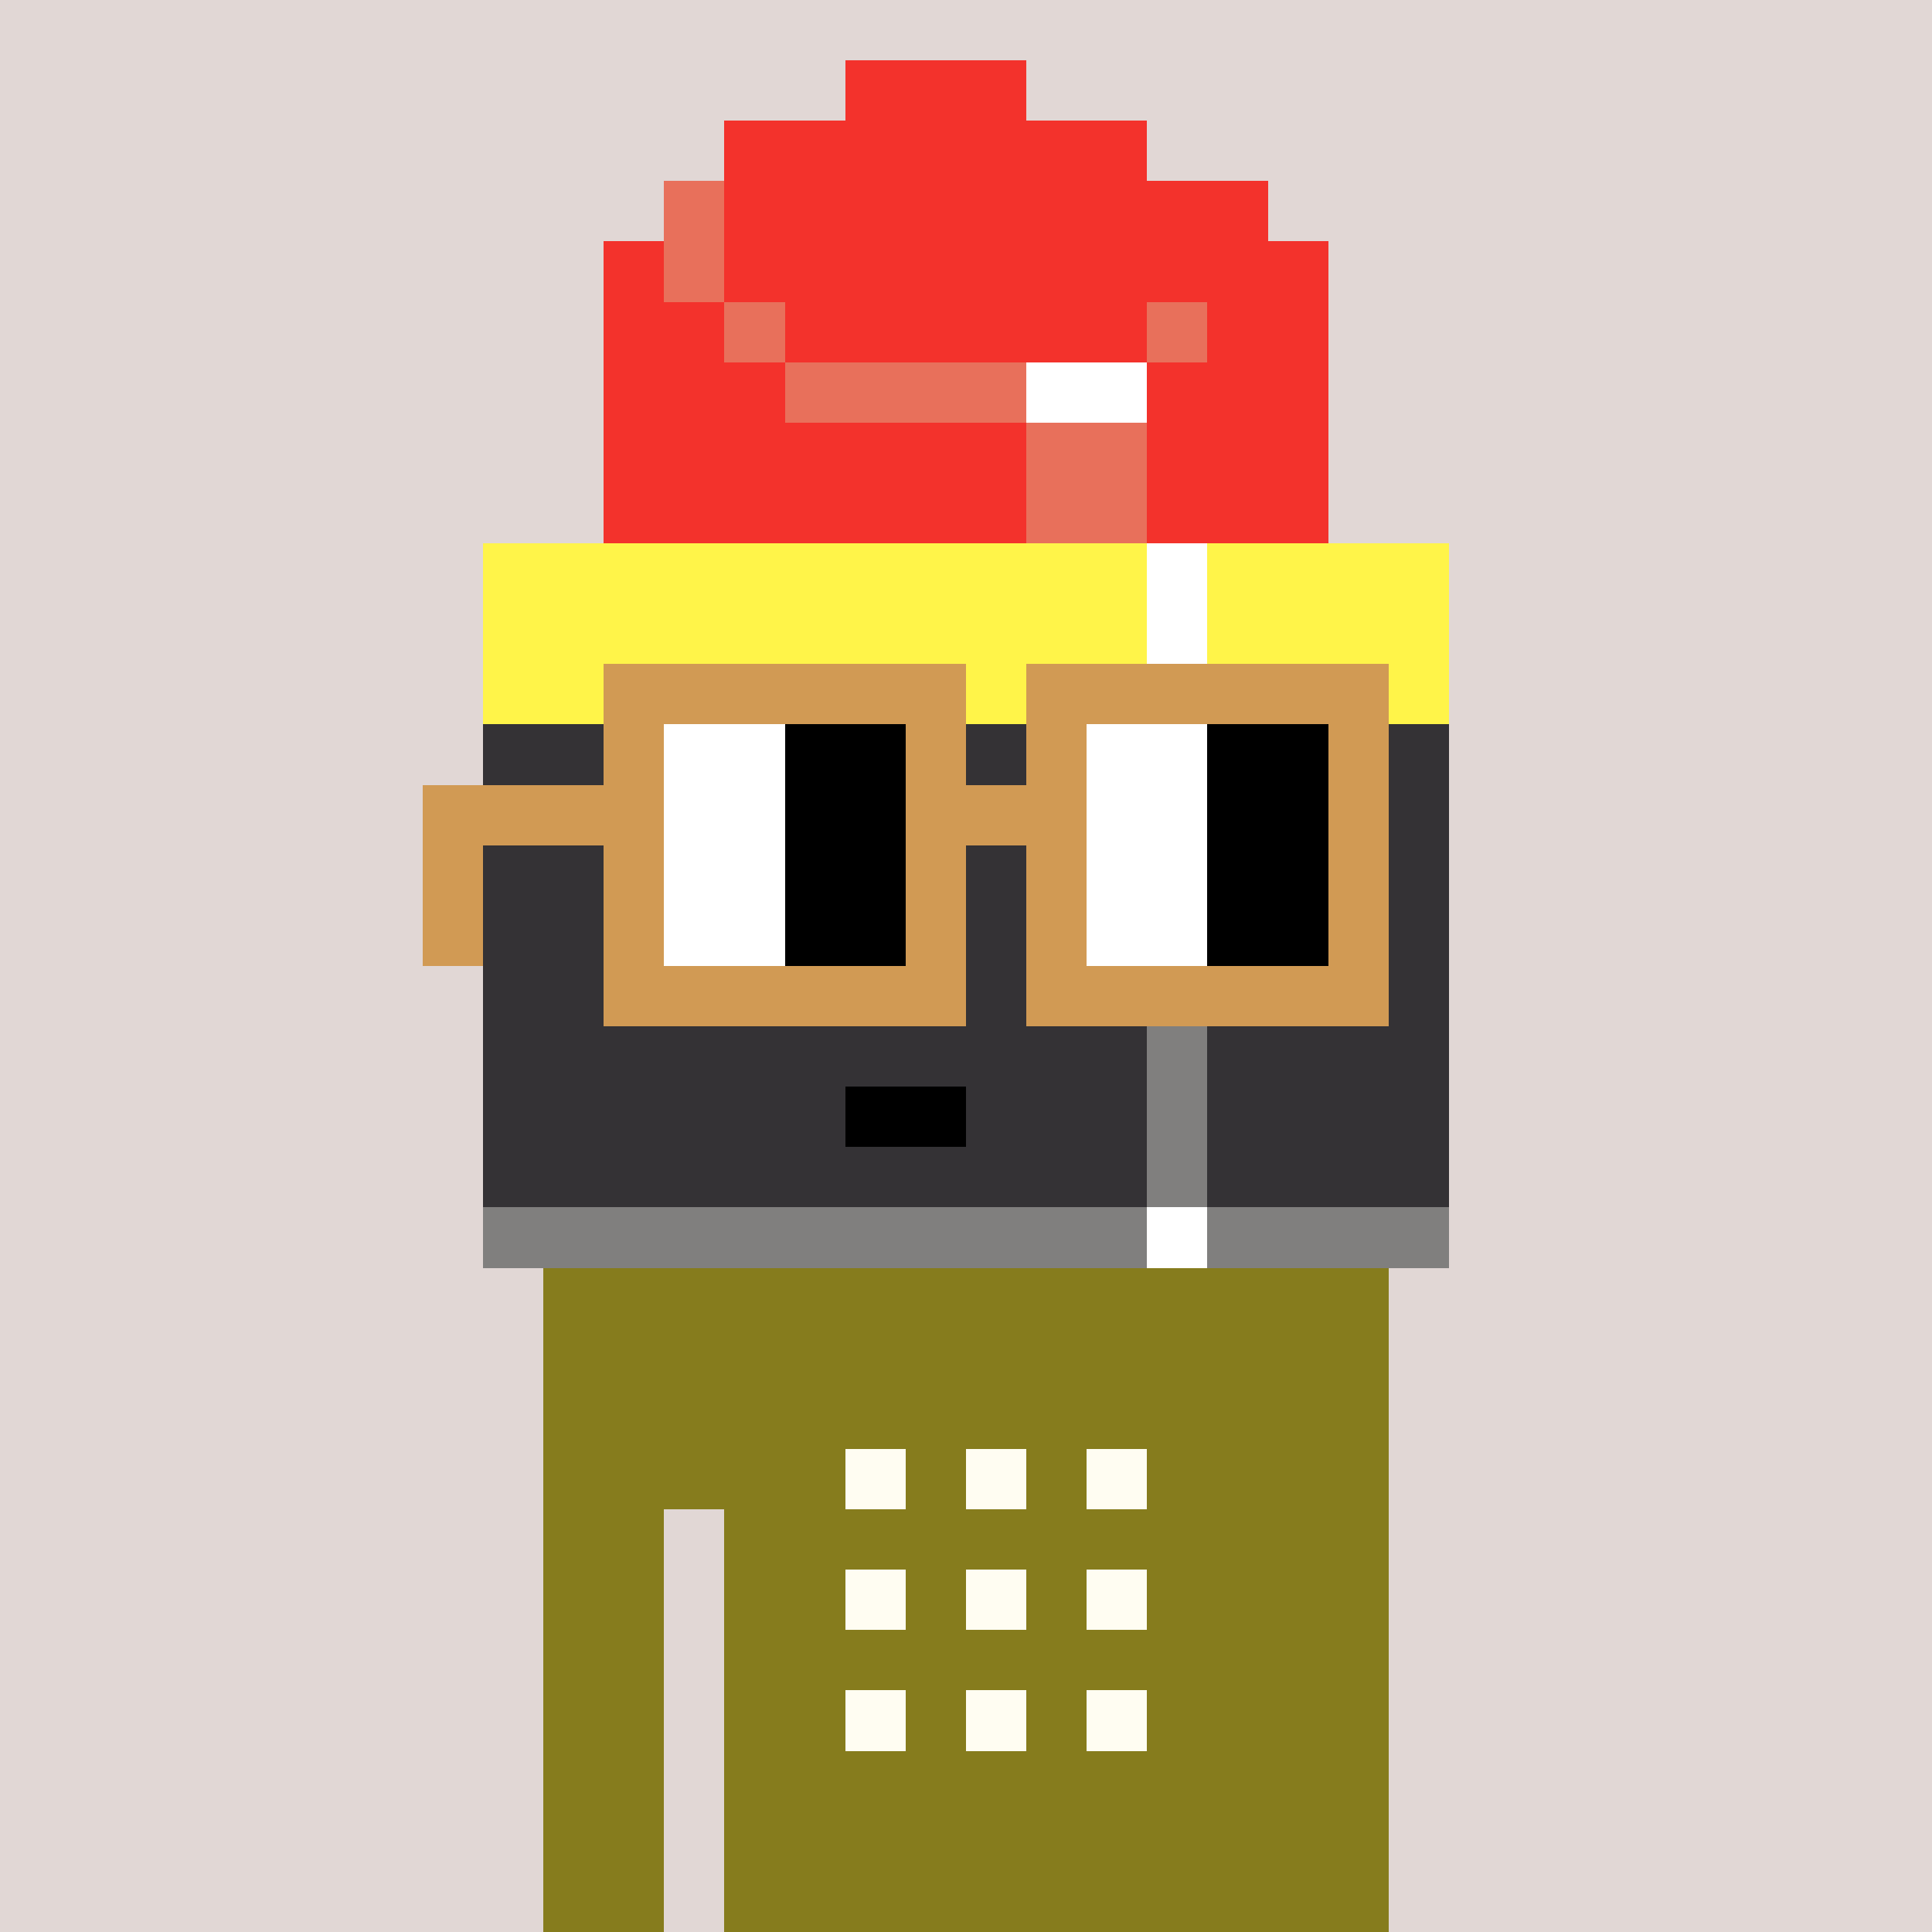 <svg width="320" height="320" viewBox="0 0 320 320" xmlns="http://www.w3.org/2000/svg" shape-rendering="crispEdges"> <rect width="100%" height="100%" fill="#e1d7d5" /><rect width="140" height="10" x="90" y="210" fill="#867c1d" shape-rendering="crispEdges" /><rect width="140" height="10" x="90" y="220" fill="#867c1d" shape-rendering="crispEdges" /><rect width="140" height="10" x="90" y="230" fill="#867c1d" shape-rendering="crispEdges" /><rect width="140" height="10" x="90" y="240" fill="#867c1d" shape-rendering="crispEdges" /><rect width="20" height="10" x="90" y="250" fill="#867c1d" shape-rendering="crispEdges" /><rect width="110" height="10" x="120" y="250" fill="#867c1d" shape-rendering="crispEdges" /><rect width="20" height="10" x="90" y="260" fill="#867c1d" shape-rendering="crispEdges" /><rect width="110" height="10" x="120" y="260" fill="#867c1d" shape-rendering="crispEdges" /><rect width="20" height="10" x="90" y="270" fill="#867c1d" shape-rendering="crispEdges" /><rect width="110" height="10" x="120" y="270" fill="#867c1d" shape-rendering="crispEdges" /><rect width="20" height="10" x="90" y="280" fill="#867c1d" shape-rendering="crispEdges" /><rect width="110" height="10" x="120" y="280" fill="#867c1d" shape-rendering="crispEdges" /><rect width="20" height="10" x="90" y="290" fill="#867c1d" shape-rendering="crispEdges" /><rect width="110" height="10" x="120" y="290" fill="#867c1d" shape-rendering="crispEdges" /><rect width="20" height="10" x="90" y="300" fill="#867c1d" shape-rendering="crispEdges" /><rect width="110" height="10" x="120" y="300" fill="#867c1d" shape-rendering="crispEdges" /><rect width="20" height="10" x="90" y="310" fill="#867c1d" shape-rendering="crispEdges" /><rect width="110" height="10" x="120" y="310" fill="#867c1d" shape-rendering="crispEdges" /><rect width="10" height="10" x="140" y="240" fill="#fffdf2" shape-rendering="crispEdges" /><rect width="10" height="10" x="160" y="240" fill="#fffdf2" shape-rendering="crispEdges" /><rect width="10" height="10" x="180" y="240" fill="#fffdf2" shape-rendering="crispEdges" /><rect width="10" height="10" x="140" y="260" fill="#fffdf2" shape-rendering="crispEdges" /><rect width="10" height="10" x="160" y="260" fill="#fffdf2" shape-rendering="crispEdges" /><rect width="10" height="10" x="180" y="260" fill="#fffdf2" shape-rendering="crispEdges" /><rect width="10" height="10" x="140" y="280" fill="#fffdf2" shape-rendering="crispEdges" /><rect width="10" height="10" x="160" y="280" fill="#fffdf2" shape-rendering="crispEdges" /><rect width="10" height="10" x="180" y="280" fill="#fffdf2" shape-rendering="crispEdges" /><rect width="30" height="10" x="140" y="10" fill="#f3322c" shape-rendering="crispEdges" /><rect width="70" height="10" x="120" y="20" fill="#f3322c" shape-rendering="crispEdges" /><rect width="10" height="10" x="110" y="30" fill="#e8705b" shape-rendering="crispEdges" /><rect width="90" height="10" x="120" y="30" fill="#f3322c" shape-rendering="crispEdges" /><rect width="10" height="10" x="100" y="40" fill="#f3322c" shape-rendering="crispEdges" /><rect width="10" height="10" x="110" y="40" fill="#e8705b" shape-rendering="crispEdges" /><rect width="100" height="10" x="120" y="40" fill="#f3322c" shape-rendering="crispEdges" /><rect width="20" height="10" x="100" y="50" fill="#f3322c" shape-rendering="crispEdges" /><rect width="10" height="10" x="120" y="50" fill="#e8705b" shape-rendering="crispEdges" /><rect width="60" height="10" x="130" y="50" fill="#f3322c" shape-rendering="crispEdges" /><rect width="10" height="10" x="190" y="50" fill="#e8705b" shape-rendering="crispEdges" /><rect width="20" height="10" x="200" y="50" fill="#f3322c" shape-rendering="crispEdges" /><rect width="30" height="10" x="100" y="60" fill="#f3322c" shape-rendering="crispEdges" /><rect width="40" height="10" x="130" y="60" fill="#e8705b" shape-rendering="crispEdges" /><rect width="20" height="10" x="170" y="60" fill="#ffffff" shape-rendering="crispEdges" /><rect width="30" height="10" x="190" y="60" fill="#f3322c" shape-rendering="crispEdges" /><rect width="70" height="10" x="100" y="70" fill="#f3322c" shape-rendering="crispEdges" /><rect width="20" height="10" x="170" y="70" fill="#e8705b" shape-rendering="crispEdges" /><rect width="30" height="10" x="190" y="70" fill="#f3322c" shape-rendering="crispEdges" /><rect width="70" height="10" x="100" y="80" fill="#f3322c" shape-rendering="crispEdges" /><rect width="20" height="10" x="170" y="80" fill="#e8705b" shape-rendering="crispEdges" /><rect width="30" height="10" x="190" y="80" fill="#f3322c" shape-rendering="crispEdges" /><rect width="110" height="10" x="80" y="90" fill="#fff449" shape-rendering="crispEdges" /><rect width="10" height="10" x="190" y="90" fill="#ffffff" shape-rendering="crispEdges" /><rect width="40" height="10" x="200" y="90" fill="#fff449" shape-rendering="crispEdges" /><rect width="110" height="10" x="80" y="100" fill="#fff449" shape-rendering="crispEdges" /><rect width="10" height="10" x="190" y="100" fill="#ffffff" shape-rendering="crispEdges" /><rect width="40" height="10" x="200" y="100" fill="#fff449" shape-rendering="crispEdges" /><rect width="110" height="10" x="80" y="110" fill="#fff449" shape-rendering="crispEdges" /><rect width="10" height="10" x="190" y="110" fill="#ffffff" shape-rendering="crispEdges" /><rect width="40" height="10" x="200" y="110" fill="#fff449" shape-rendering="crispEdges" /><rect width="110" height="10" x="80" y="120" fill="#343235" shape-rendering="crispEdges" /><rect width="10" height="10" x="190" y="120" fill="#807f7e" shape-rendering="crispEdges" /><rect width="40" height="10" x="200" y="120" fill="#343235" shape-rendering="crispEdges" /><rect width="110" height="10" x="80" y="130" fill="#343235" shape-rendering="crispEdges" /><rect width="10" height="10" x="190" y="130" fill="#807f7e" shape-rendering="crispEdges" /><rect width="40" height="10" x="200" y="130" fill="#343235" shape-rendering="crispEdges" /><rect width="110" height="10" x="80" y="140" fill="#343235" shape-rendering="crispEdges" /><rect width="10" height="10" x="190" y="140" fill="#807f7e" shape-rendering="crispEdges" /><rect width="40" height="10" x="200" y="140" fill="#343235" shape-rendering="crispEdges" /><rect width="110" height="10" x="80" y="150" fill="#343235" shape-rendering="crispEdges" /><rect width="10" height="10" x="190" y="150" fill="#807f7e" shape-rendering="crispEdges" /><rect width="40" height="10" x="200" y="150" fill="#343235" shape-rendering="crispEdges" /><rect width="110" height="10" x="80" y="160" fill="#343235" shape-rendering="crispEdges" /><rect width="10" height="10" x="190" y="160" fill="#807f7e" shape-rendering="crispEdges" /><rect width="40" height="10" x="200" y="160" fill="#343235" shape-rendering="crispEdges" /><rect width="110" height="10" x="80" y="170" fill="#343235" shape-rendering="crispEdges" /><rect width="10" height="10" x="190" y="170" fill="#807f7e" shape-rendering="crispEdges" /><rect width="40" height="10" x="200" y="170" fill="#343235" shape-rendering="crispEdges" /><rect width="60" height="10" x="80" y="180" fill="#343235" shape-rendering="crispEdges" /><rect width="20" height="10" x="140" y="180" fill="#000000" shape-rendering="crispEdges" /><rect width="30" height="10" x="160" y="180" fill="#343235" shape-rendering="crispEdges" /><rect width="10" height="10" x="190" y="180" fill="#807f7e" shape-rendering="crispEdges" /><rect width="40" height="10" x="200" y="180" fill="#343235" shape-rendering="crispEdges" /><rect width="110" height="10" x="80" y="190" fill="#343235" shape-rendering="crispEdges" /><rect width="10" height="10" x="190" y="190" fill="#807f7e" shape-rendering="crispEdges" /><rect width="40" height="10" x="200" y="190" fill="#343235" shape-rendering="crispEdges" /><rect width="110" height="10" x="80" y="200" fill="#807f7e" shape-rendering="crispEdges" /><rect width="10" height="10" x="190" y="200" fill="#ffffff" shape-rendering="crispEdges" /><rect width="40" height="10" x="200" y="200" fill="#807f7e" shape-rendering="crispEdges" /><rect width="60" height="10" x="100" y="110" fill="#d19a54" shape-rendering="crispEdges" /><rect width="60" height="10" x="170" y="110" fill="#d19a54" shape-rendering="crispEdges" /><rect width="10" height="10" x="100" y="120" fill="#d19a54" shape-rendering="crispEdges" /><rect width="20" height="10" x="110" y="120" fill="#ffffff" shape-rendering="crispEdges" /><rect width="20" height="10" x="130" y="120" fill="#000000" shape-rendering="crispEdges" /><rect width="10" height="10" x="150" y="120" fill="#d19a54" shape-rendering="crispEdges" /><rect width="10" height="10" x="170" y="120" fill="#d19a54" shape-rendering="crispEdges" /><rect width="20" height="10" x="180" y="120" fill="#ffffff" shape-rendering="crispEdges" /><rect width="20" height="10" x="200" y="120" fill="#000000" shape-rendering="crispEdges" /><rect width="10" height="10" x="220" y="120" fill="#d19a54" shape-rendering="crispEdges" /><rect width="40" height="10" x="70" y="130" fill="#d19a54" shape-rendering="crispEdges" /><rect width="20" height="10" x="110" y="130" fill="#ffffff" shape-rendering="crispEdges" /><rect width="20" height="10" x="130" y="130" fill="#000000" shape-rendering="crispEdges" /><rect width="30" height="10" x="150" y="130" fill="#d19a54" shape-rendering="crispEdges" /><rect width="20" height="10" x="180" y="130" fill="#ffffff" shape-rendering="crispEdges" /><rect width="20" height="10" x="200" y="130" fill="#000000" shape-rendering="crispEdges" /><rect width="10" height="10" x="220" y="130" fill="#d19a54" shape-rendering="crispEdges" /><rect width="10" height="10" x="70" y="140" fill="#d19a54" shape-rendering="crispEdges" /><rect width="10" height="10" x="100" y="140" fill="#d19a54" shape-rendering="crispEdges" /><rect width="20" height="10" x="110" y="140" fill="#ffffff" shape-rendering="crispEdges" /><rect width="20" height="10" x="130" y="140" fill="#000000" shape-rendering="crispEdges" /><rect width="10" height="10" x="150" y="140" fill="#d19a54" shape-rendering="crispEdges" /><rect width="10" height="10" x="170" y="140" fill="#d19a54" shape-rendering="crispEdges" /><rect width="20" height="10" x="180" y="140" fill="#ffffff" shape-rendering="crispEdges" /><rect width="20" height="10" x="200" y="140" fill="#000000" shape-rendering="crispEdges" /><rect width="10" height="10" x="220" y="140" fill="#d19a54" shape-rendering="crispEdges" /><rect width="10" height="10" x="70" y="150" fill="#d19a54" shape-rendering="crispEdges" /><rect width="10" height="10" x="100" y="150" fill="#d19a54" shape-rendering="crispEdges" /><rect width="20" height="10" x="110" y="150" fill="#ffffff" shape-rendering="crispEdges" /><rect width="20" height="10" x="130" y="150" fill="#000000" shape-rendering="crispEdges" /><rect width="10" height="10" x="150" y="150" fill="#d19a54" shape-rendering="crispEdges" /><rect width="10" height="10" x="170" y="150" fill="#d19a54" shape-rendering="crispEdges" /><rect width="20" height="10" x="180" y="150" fill="#ffffff" shape-rendering="crispEdges" /><rect width="20" height="10" x="200" y="150" fill="#000000" shape-rendering="crispEdges" /><rect width="10" height="10" x="220" y="150" fill="#d19a54" shape-rendering="crispEdges" /><rect width="60" height="10" x="100" y="160" fill="#d19a54" shape-rendering="crispEdges" /><rect width="60" height="10" x="170" y="160" fill="#d19a54" shape-rendering="crispEdges" /></svg>